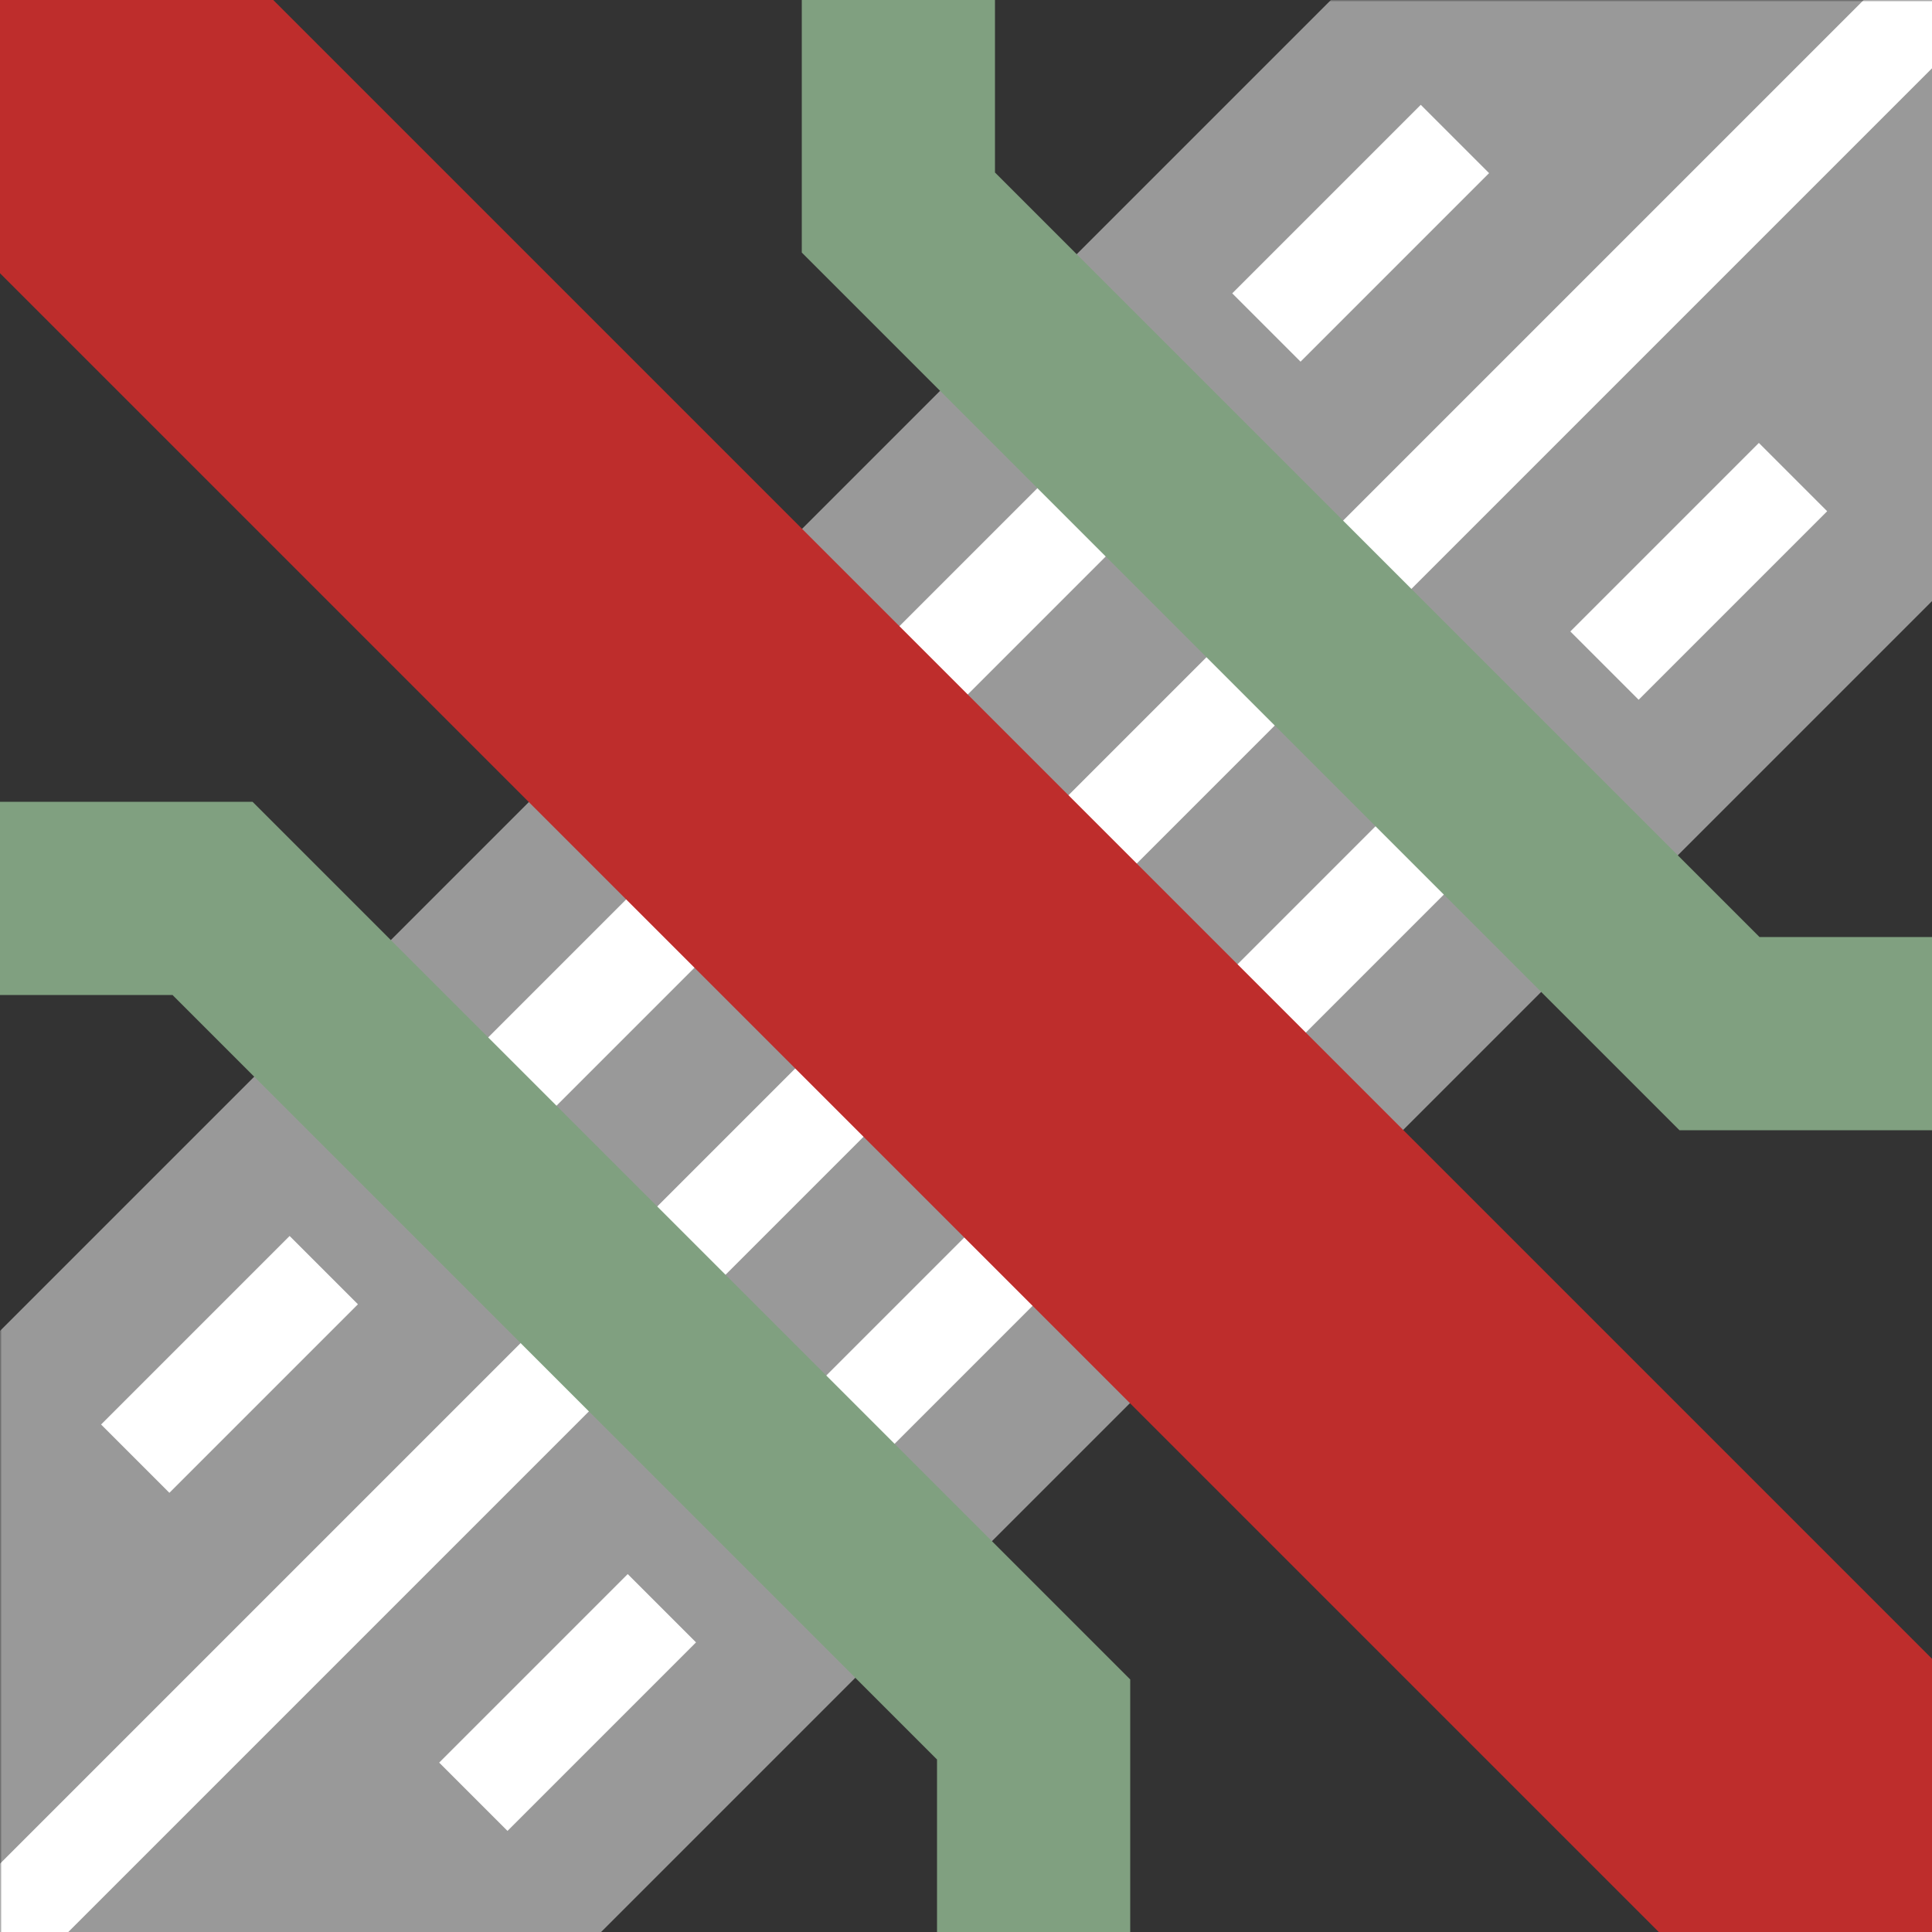 <?xml version="1.0" encoding="UTF-8"?>
<svg xmlns="http://www.w3.org/2000/svg" width="500" height="500" >
<rect width="100%" height="100%" fill="#333333" stroke="none"/>
<title>SKRZ-G43+1o2+4</title>
<defs>
 <mask id="mask">
  <rect x="-100" y="-100" width="700" height="700" fill="black" />
  <path d="M 0,232.5 H 55 L 267.5,445 V 500 H 0 Z M 232.5,0 V 55 L 445,267.5 H 500 V 0 Z" stroke="#none" fill="white" />
 </mask>
</defs>
 
<g stroke="white" stroke-width="25" fill="none" mask="url(#mask)">
 <path d="M 500,0 L 0,500" stroke="#999999" stroke-width="220" />
 <path d="M 500,0 L 0,500" />
 <path d="M 35,377.5 L 377.5,35 M 122.5,465 L 465,122.5" stroke-dasharray="69" />
</g>
<path d="M 0,0 L 500,500" stroke="#be2d2c" stroke-width="100" />
<path d="M 0,232.5 H 55 L 267.5,445 V 500 M 232.5,0 V 55 L 445,267.5 H 500" stroke="#80a080" stroke-width="50" fill="none" />
</svg>